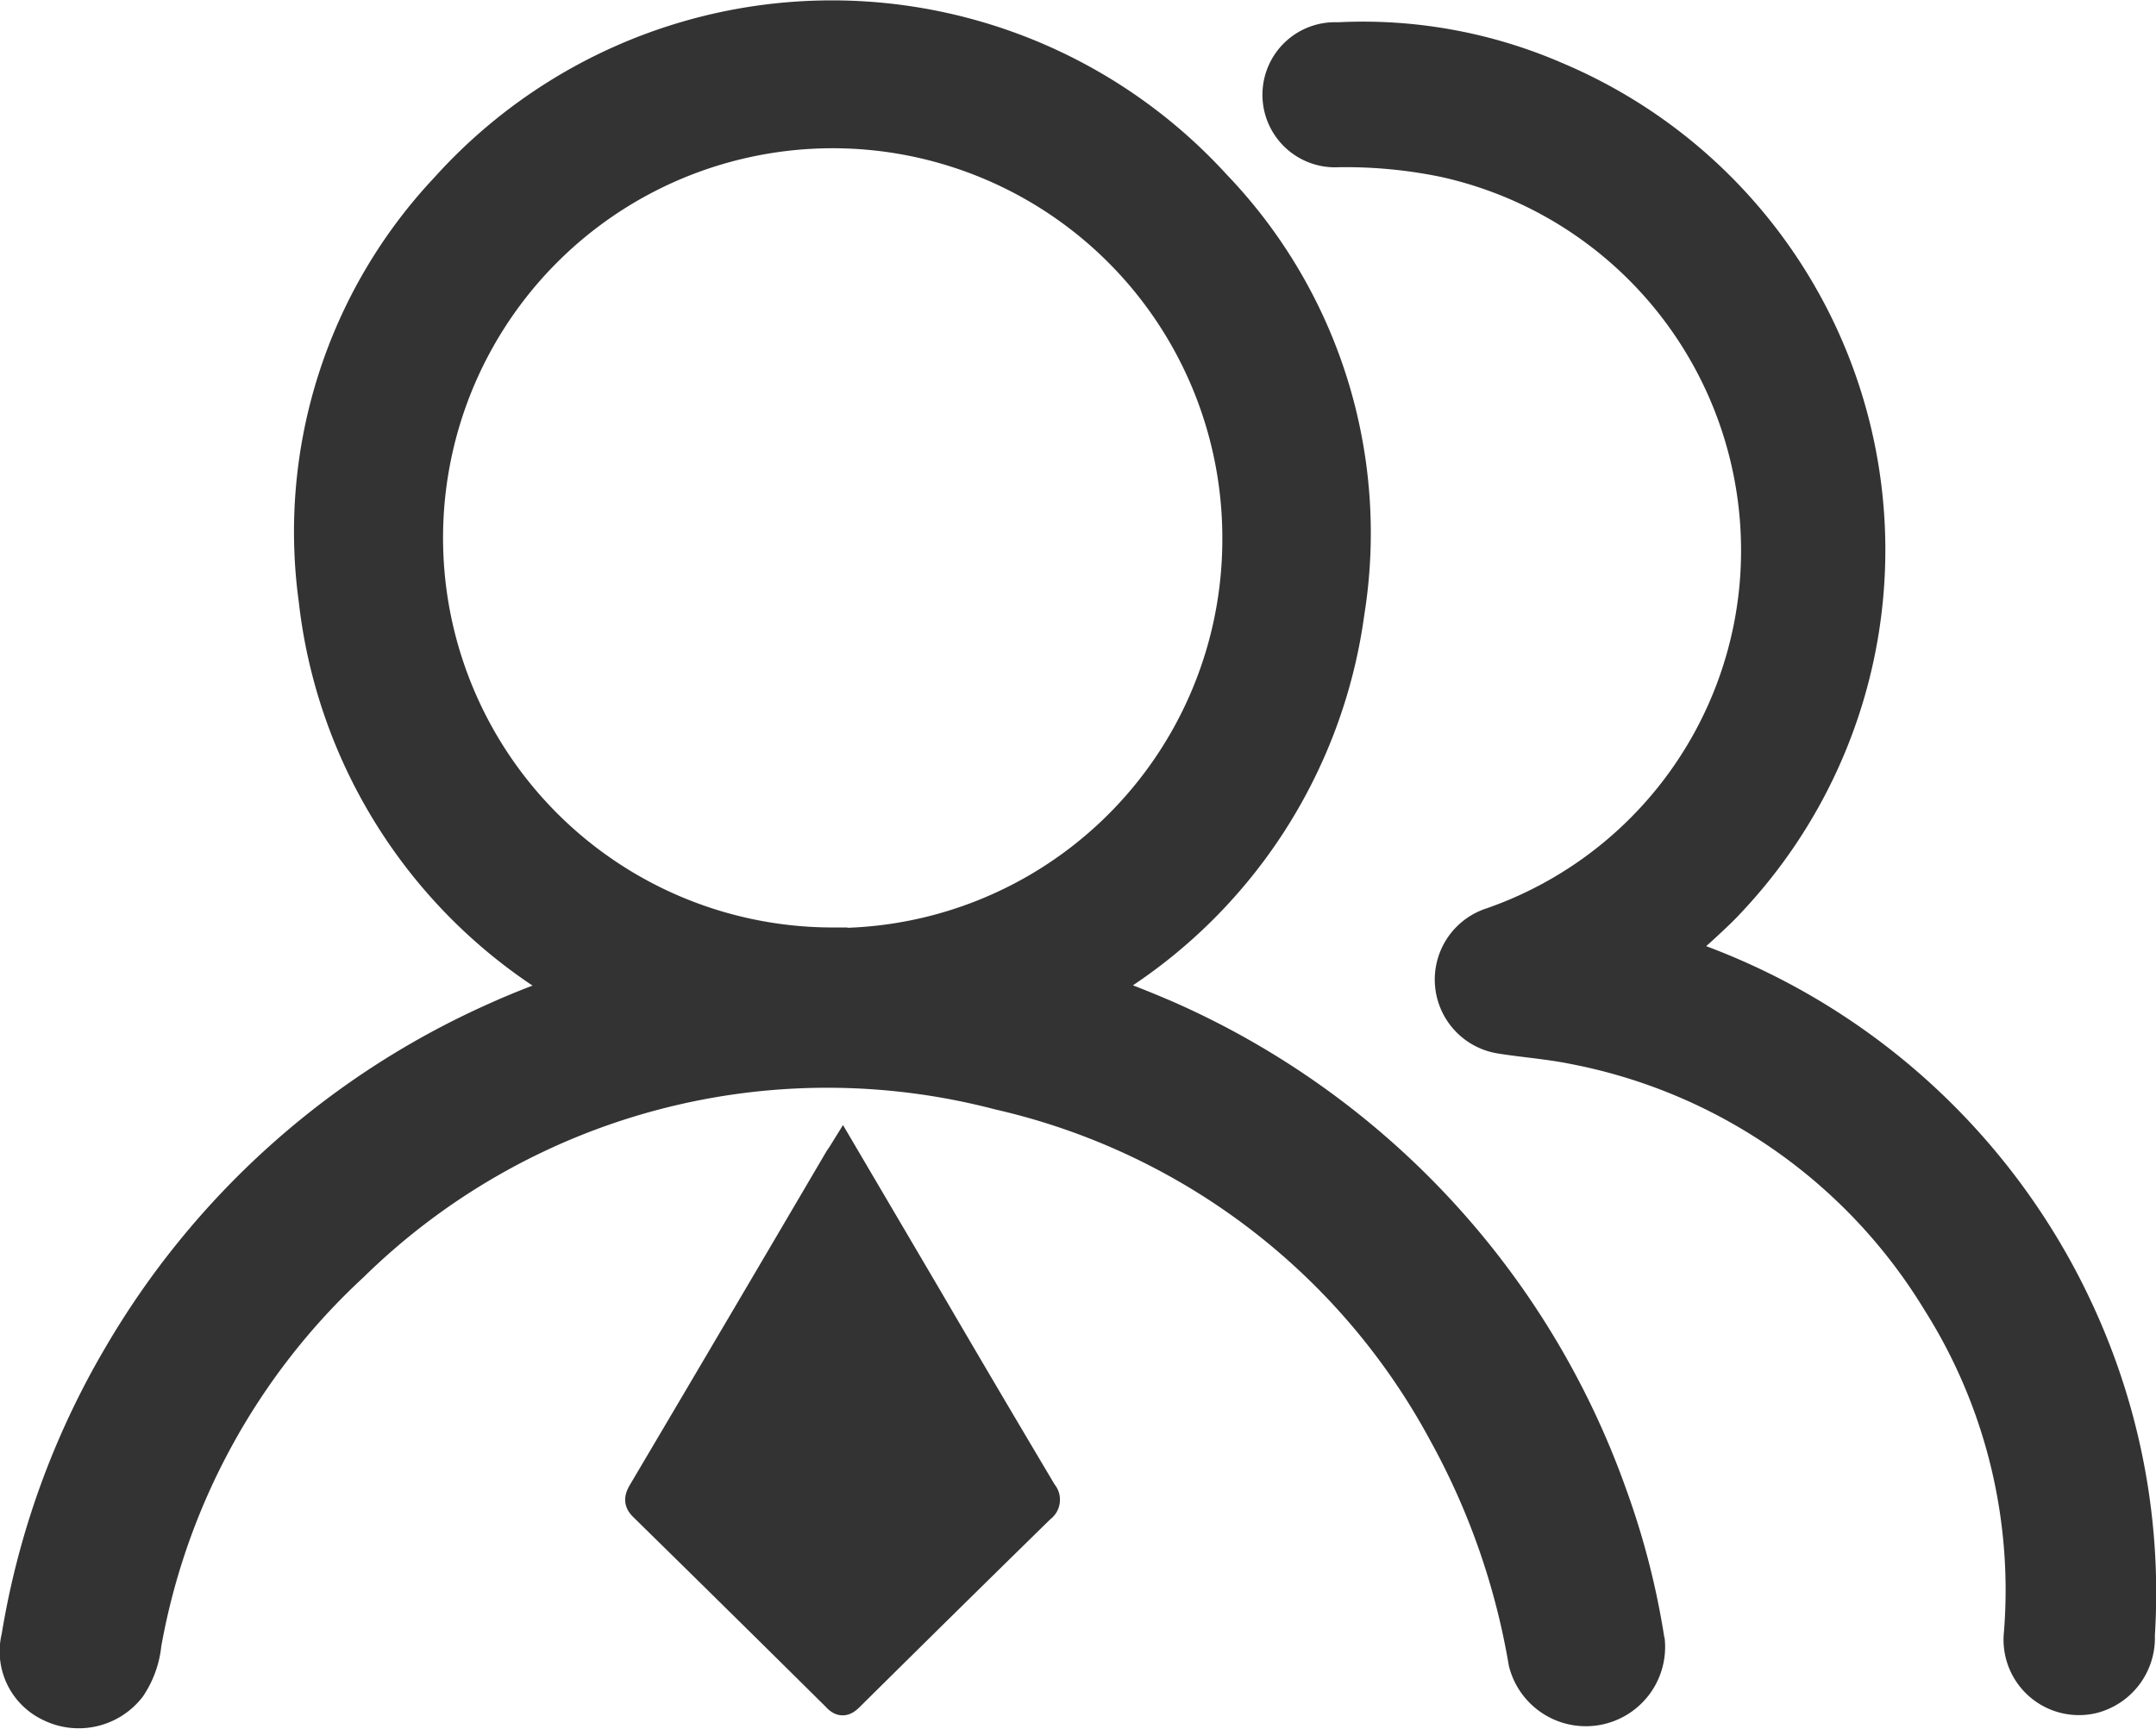 <svg xmlns="http://www.w3.org/2000/svg" width="15.095" height="12.108" viewBox="0 0 15.095 12.108">
  <path id="路径_25900" data-name="路径 25900" d="M11.757,99.593a4.756,4.756,0,0,1,2.853,2.624,4.69,4.69,0,0,1,.377,2.162.442.442,0,0,1-.331.447.428.428,0,0,1-.526-.462,3.767,3.767,0,0,0-.574-2.32,3.819,3.819,0,0,0-2.538-1.763c-.17-.035-.342-.047-.512-.074a.424.424,0,0,1-.066-.823,2.754,2.754,0,0,0,1.84-2.366,2.779,2.779,0,0,0-2.17-2.948A3.389,3.389,0,0,0,9.367,94a.408.408,0,1,1,0-.815,3.409,3.409,0,0,1,1.536.279,3.6,3.6,0,0,1,1.223,5.778c-.055.061-.116.117-.176.173s-.123.11-.2.173ZM5.9,101l.594,1.01q.4.685.808,1.371a.072.072,0,0,1-.013.109q-.671.657-1.338,1.318c-.039.039-.06.045-.1,0q-.67-.664-1.343-1.324c-.032-.031-.042-.052-.016-.1q.692-1.17,1.38-2.342C5.878,101.033,5.887,101.021,5.9,101Zm5.654,3.411a5.442,5.442,0,0,0-.263-1.022,5.777,5.777,0,0,0-3.113-3.352q-.231-.1-.47-.186a3.622,3.622,0,0,0,1.745-2.631,3.526,3.526,0,0,0-.937-3,3.643,3.643,0,0,0-5.4.018,3.521,3.521,0,0,0-.925,2.892,3.634,3.634,0,0,0,1.755,2.719.124.124,0,0,1-.068.033c-.148.052-.293.111-.436.176A5.779,5.779,0,0,0,.821,102.42a5.711,5.711,0,0,0-.711,1.969.431.431,0,0,0,.231.491.465.465,0,0,0,.577-.129.668.668,0,0,0,.112-.308A4.729,4.729,0,0,1,2.476,101.8a4.735,4.735,0,0,1,4.516-1.2,4.725,4.725,0,0,1,3.112,2.372,5.06,5.06,0,0,1,.558,1.6.455.455,0,0,0,.893-.165ZM5.833,99.523A2.828,2.828,0,1,1,8.658,96.7a2.821,2.821,0,0,1-2.825,2.827Zm0,0" transform="translate(0 -92.929)" fill="#333" stroke="#333" stroke-width="0.2"/>
</svg>
